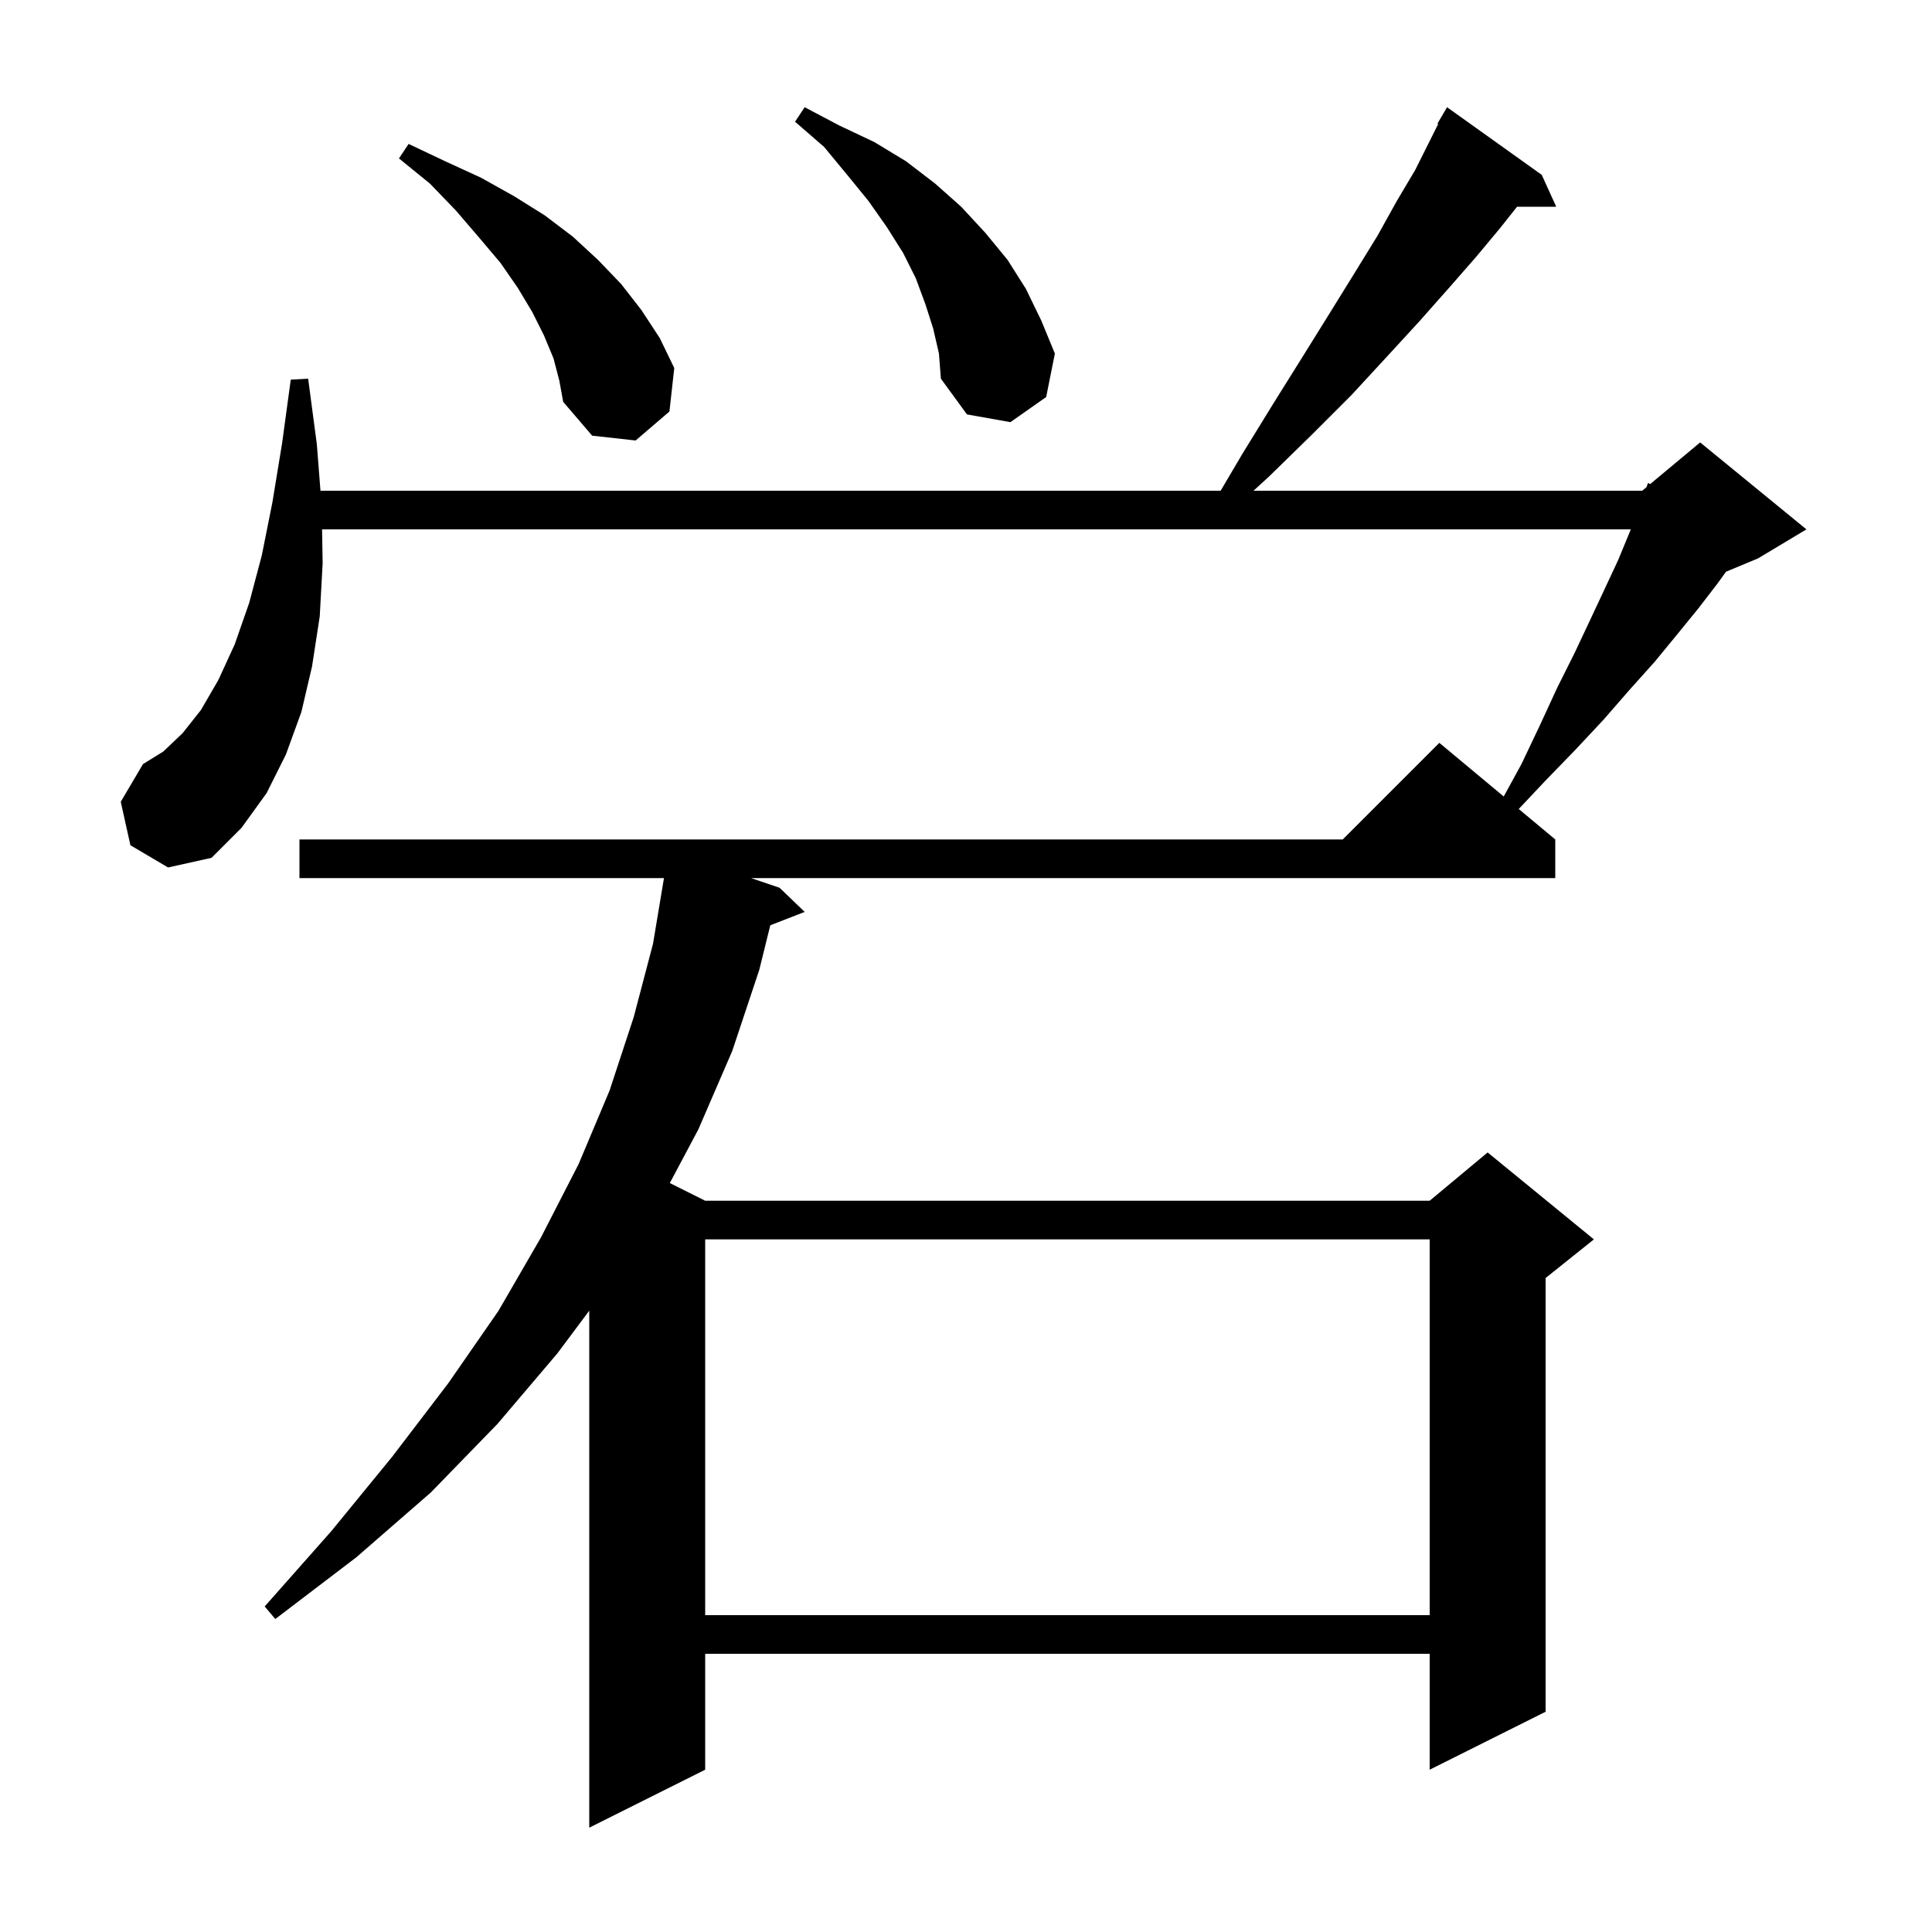 <svg xmlns="http://www.w3.org/2000/svg" xmlns:xlink="http://www.w3.org/1999/xlink" version="1.1" baseProfile="full" viewBox="0 0 200 200" width="200" height="200"><g fill="currentColor"><path d="M 31.0 86.9 L 139.0 86.9 L 149.0 76.9 L 155.664 82.453 L 157.5 79.1 L 159.4 75.1 L 161.2 71.2 L 163.0 67.6 L 164.6 64.2 L 166.1 61.0 L 167.5 58.0 L 168.7 55.1 L 168.815 54.8 L 33.341 54.8 L 33.4 58.3 L 33.1 63.8 L 32.3 69.0 L 31.2 73.7 L 29.6 78.1 L 27.6 82.1 L 25.0 85.7 L 21.9 88.8 L 17.4 89.8 L 13.5 87.5 L 12.5 83.0 L 14.8 79.1 L 16.9 77.8 L 18.9 75.9 L 20.8 73.5 L 22.6 70.4 L 24.3 66.7 L 25.8 62.4 L 27.1 57.5 L 28.2 52.0 L 29.2 45.9 L 30.1 39.3 L 31.9 39.2 L 32.8 46.0 L 33.175 50.8 L 126.361 50.8 L 128.6 47.0 L 131.8 41.8 L 134.8 37.0 L 137.6 32.5 L 140.2 28.3 L 142.6 24.4 L 144.6 20.8 L 146.5 17.6 L 148.88 12.839 L 148.8 12.8 L 149.8 11.1 L 159.6 18.1 L 161.1 21.4 L 157.045 21.4 L 155.3 23.6 L 152.8 26.6 L 150.0 29.8 L 146.9 33.3 L 143.5 37.0 L 139.9 40.9 L 135.8 45.0 L 131.4 49.3 L 129.764 50.8 L 170.0 50.8 L 170.446 50.429 L 170.6 50.0 L 170.823 50.114 L 176.0 45.8 L 187.0 54.8 L 182.0 57.8 L 178.674 59.186 L 177.8 60.4 L 175.8 63.0 L 173.6 65.7 L 171.3 68.5 L 168.7 71.4 L 166.0 74.5 L 163.1 77.6 L 159.9 80.9 L 157.219 83.749 L 161.0 86.9 L 161.0 90.9 L 77.751 90.9 L 80.7 91.9 L 83.3 94.4 L 79.74 95.784 L 78.6 100.4 L 75.8 108.8 L 72.3 116.9 L 69.339 122.469 L 73.0 124.3 L 148.0 124.3 L 154.0 119.3 L 165.0 128.3 L 160.0 132.3 L 160.0 177.2 L 148.0 183.2 L 148.0 171.2 L 73.0 171.2 L 73.0 183.2 L 61.0 189.2 L 61.0 135.68 L 57.7 140.1 L 51.5 147.4 L 44.6 154.5 L 36.9 161.2 L 28.5 167.6 L 27.4 166.3 L 34.3 158.5 L 40.6 150.8 L 46.4 143.2 L 51.6 135.7 L 56.0 128.1 L 59.9 120.5 L 63.1 112.9 L 65.6 105.3 L 67.6 97.7 L 68.733 90.903 L 68.7 90.9 L 31.0 90.9 Z M 73.0 128.3 L 73.0 167.2 L 148.0 167.2 L 148.0 128.3 Z M 57.3 37.1 L 56.3 34.7 L 55.1 32.3 L 53.6 29.8 L 51.8 27.2 L 49.6 24.6 L 47.2 21.8 L 44.5 19.0 L 41.3 16.4 L 42.3 14.9 L 46.1 16.7 L 49.8 18.4 L 53.2 20.3 L 56.4 22.3 L 59.3 24.5 L 61.9 26.9 L 64.3 29.4 L 66.4 32.1 L 68.3 35.0 L 69.8 38.1 L 69.3 42.6 L 65.8 45.6 L 61.3 45.1 L 58.3 41.6 L 57.9 39.4 Z M 96.6 34.0 L 95.8 31.5 L 94.8 28.8 L 93.5 26.2 L 91.8 23.5 L 89.9 20.8 L 87.7 18.1 L 85.3 15.2 L 82.3 12.6 L 83.3 11.1 L 86.9 13.0 L 90.5 14.7 L 93.8 16.7 L 96.8 19.0 L 99.5 21.4 L 102.0 24.1 L 104.3 26.9 L 106.2 29.9 L 107.8 33.2 L 109.2 36.6 L 108.3 41.1 L 104.6 43.7 L 100.1 42.9 L 97.4 39.2 L 97.2 36.6 Z "/></g></svg>